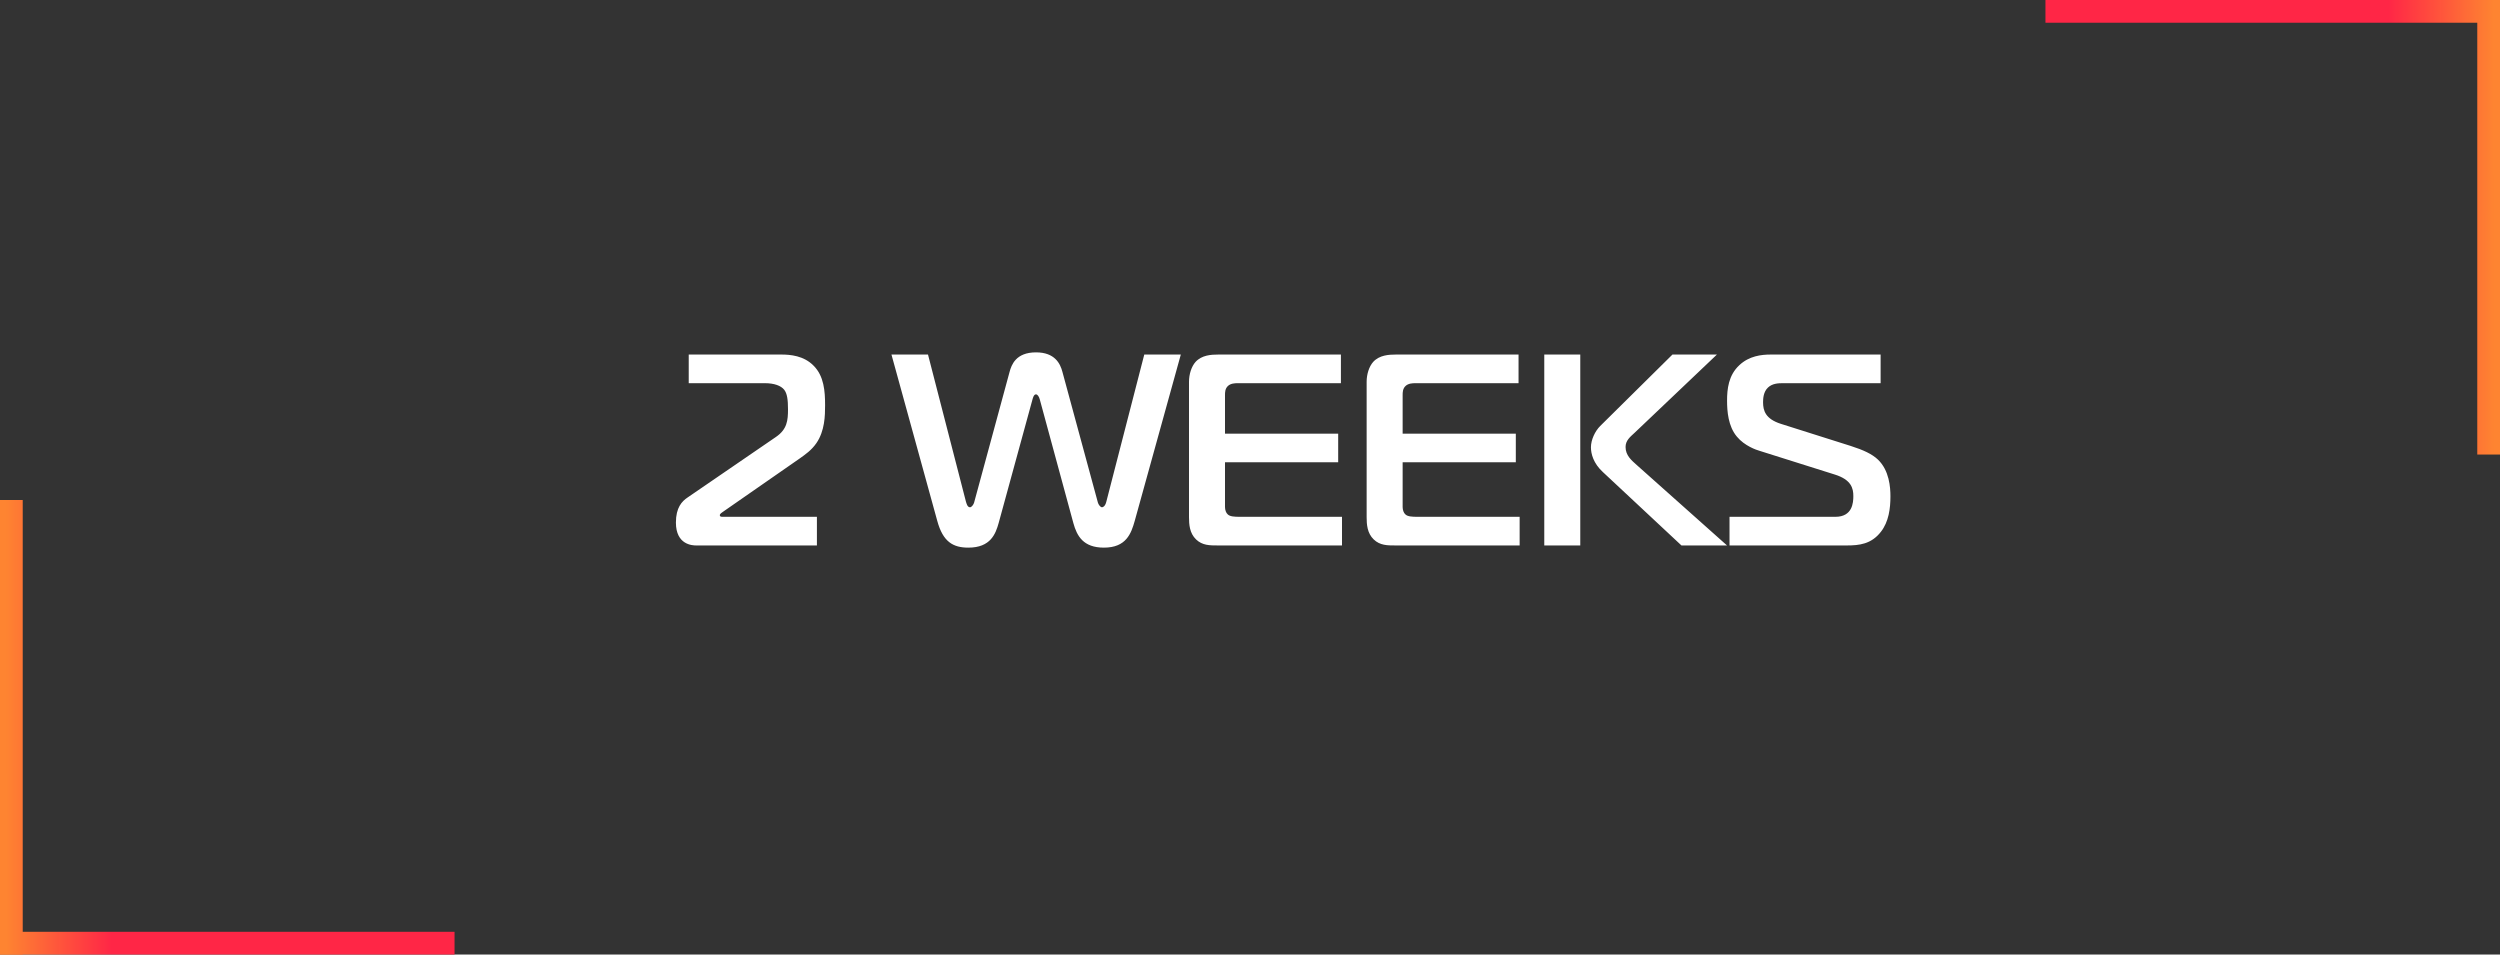 <svg width="110" height="42" viewBox="0 0 110 42" fill="none" xmlns="http://www.w3.org/2000/svg">
<rect x="0" y="0" width="110" height="42" fill="#333333" stroke="none"/>
<path d="M35.944 24V22.74H31.768C31.684 22.74 31.672 22.692 31.672 22.668C31.672 22.608 31.768 22.548 31.804 22.524L35.188 20.172C35.44 19.992 35.704 19.812 35.92 19.5C36.292 18.96 36.304 18.288 36.304 17.832C36.304 17.208 36.256 16.548 35.8 16.092C35.368 15.648 34.768 15.6 34.384 15.6H30.304V16.86H33.652C34.06 16.86 34.36 16.968 34.504 17.148C34.636 17.316 34.672 17.592 34.672 18.012C34.672 18.492 34.636 18.888 34.144 19.224L30.256 21.888C30.004 22.056 29.74 22.332 29.74 22.992C29.74 23.976 30.472 24 30.628 24H35.944ZM42.86 22.116C42.836 22.2 42.752 22.32 42.68 22.32C42.56 22.32 42.524 22.14 42.5 22.068L40.832 15.6H39.224L41.24 22.92C41.492 23.844 41.936 24.096 42.608 24.096C43.592 24.096 43.808 23.484 43.94 23.016L45.428 17.58C45.452 17.496 45.488 17.352 45.584 17.352C45.644 17.352 45.716 17.436 45.752 17.58L47.228 23.016C47.384 23.58 47.66 24.096 48.572 24.096C49.556 24.096 49.772 23.472 49.928 22.92L51.956 15.6H50.348L48.68 22.068C48.632 22.272 48.536 22.32 48.488 22.32C48.416 22.32 48.332 22.2 48.308 22.116L46.748 16.368C46.652 15.996 46.412 15.504 45.584 15.504C44.696 15.504 44.504 16.056 44.42 16.368L42.86 22.116ZM59.048 24V22.74H54.56C54.308 22.74 54.116 22.728 54.02 22.632C53.948 22.572 53.9 22.44 53.9 22.308V20.34H58.88V19.08H53.9V17.388C53.9 17.268 53.9 17.1 54.032 16.98C54.152 16.872 54.32 16.86 54.464 16.86H59V15.6H53.612C53.288 15.6 52.88 15.624 52.604 15.924C52.424 16.128 52.316 16.464 52.316 16.8V22.752C52.316 23.076 52.34 23.46 52.628 23.736C52.904 24 53.228 24 53.588 24H59.048ZM66.864 24V22.74H62.376C62.124 22.74 61.932 22.728 61.836 22.632C61.764 22.572 61.716 22.44 61.716 22.308V20.34H66.696V19.08H61.716V17.388C61.716 17.268 61.716 17.1 61.848 16.98C61.968 16.872 62.136 16.86 62.28 16.86H66.816V15.6H61.428C61.104 15.6 60.696 15.624 60.42 15.924C60.24 16.128 60.132 16.464 60.132 16.8V22.752C60.132 23.076 60.156 23.46 60.444 23.736C60.72 24 61.044 24 61.404 24H66.864ZM67.948 24H69.532V15.6H67.948V24ZM75.989 24L72.016 20.46C71.788 20.256 71.525 20.04 71.525 19.668C71.525 19.38 71.728 19.224 71.921 19.044L75.544 15.6H73.588L70.409 18.744C70.18 18.972 70.001 19.356 70.001 19.68C70.001 19.968 70.109 20.388 70.528 20.772L73.984 24H75.989ZM76.099 24H81.259C81.811 24 82.339 23.94 82.759 23.4C83.107 22.956 83.179 22.368 83.179 21.84C83.179 21.444 83.131 20.7 82.627 20.22C82.375 19.98 81.991 19.8 81.427 19.62L78.355 18.648C77.683 18.432 77.575 18.072 77.575 17.7C77.575 17.544 77.587 17.244 77.791 17.052C77.983 16.872 78.235 16.86 78.451 16.86H82.747V15.6H77.911C77.503 15.6 76.963 15.66 76.531 16.068C76.051 16.512 75.991 17.124 75.991 17.628C75.991 18.096 76.039 18.756 76.423 19.212C76.759 19.62 77.287 19.8 77.419 19.836L80.731 20.88C81.463 21.108 81.547 21.492 81.547 21.828C81.547 22.116 81.511 22.74 80.755 22.74H76.099V24Z" fill="white"/>
<path d="M0 22H1V42H0V22Z" fill="url(#paint0_linear)"/>
<path d="M0 42V41H20V42H0Z" fill="url(#paint1_linear)"/>
<path d="M110 20H109V0H110V20Z" fill="url(#paint2_linear)"/>
<path d="M110 0V1H90V0H110Z" fill="url(#paint3_linear)"/>
<defs>
<linearGradient id="paint0_linear" x1="4.917" y1="21.961" x2="0.256" y2="21.963" gradientUnits="userSpaceOnUse">
<stop stop-color="#FF2646"/>
<stop offset="1" stop-color="#FE8431"/>
</linearGradient>
<linearGradient id="paint1_linear" x1="4.917" y1="21.961" x2="0.256" y2="21.963" gradientUnits="userSpaceOnUse">
<stop stop-color="#FF2646"/>
<stop offset="1" stop-color="#FE8431"/>
</linearGradient>
<linearGradient id="paint2_linear" x1="105.083" y1="20.039" x2="109.744" y2="20.037" gradientUnits="userSpaceOnUse">
<stop stop-color="#FF2646"/>
<stop offset="1" stop-color="#FE8431"/>
</linearGradient>
<linearGradient id="paint3_linear" x1="105.083" y1="20.039" x2="109.744" y2="20.037" gradientUnits="userSpaceOnUse">
<stop stop-color="#FF2646"/>
<stop offset="1" stop-color="#FE8431"/>
</linearGradient>
</defs>
</svg>
